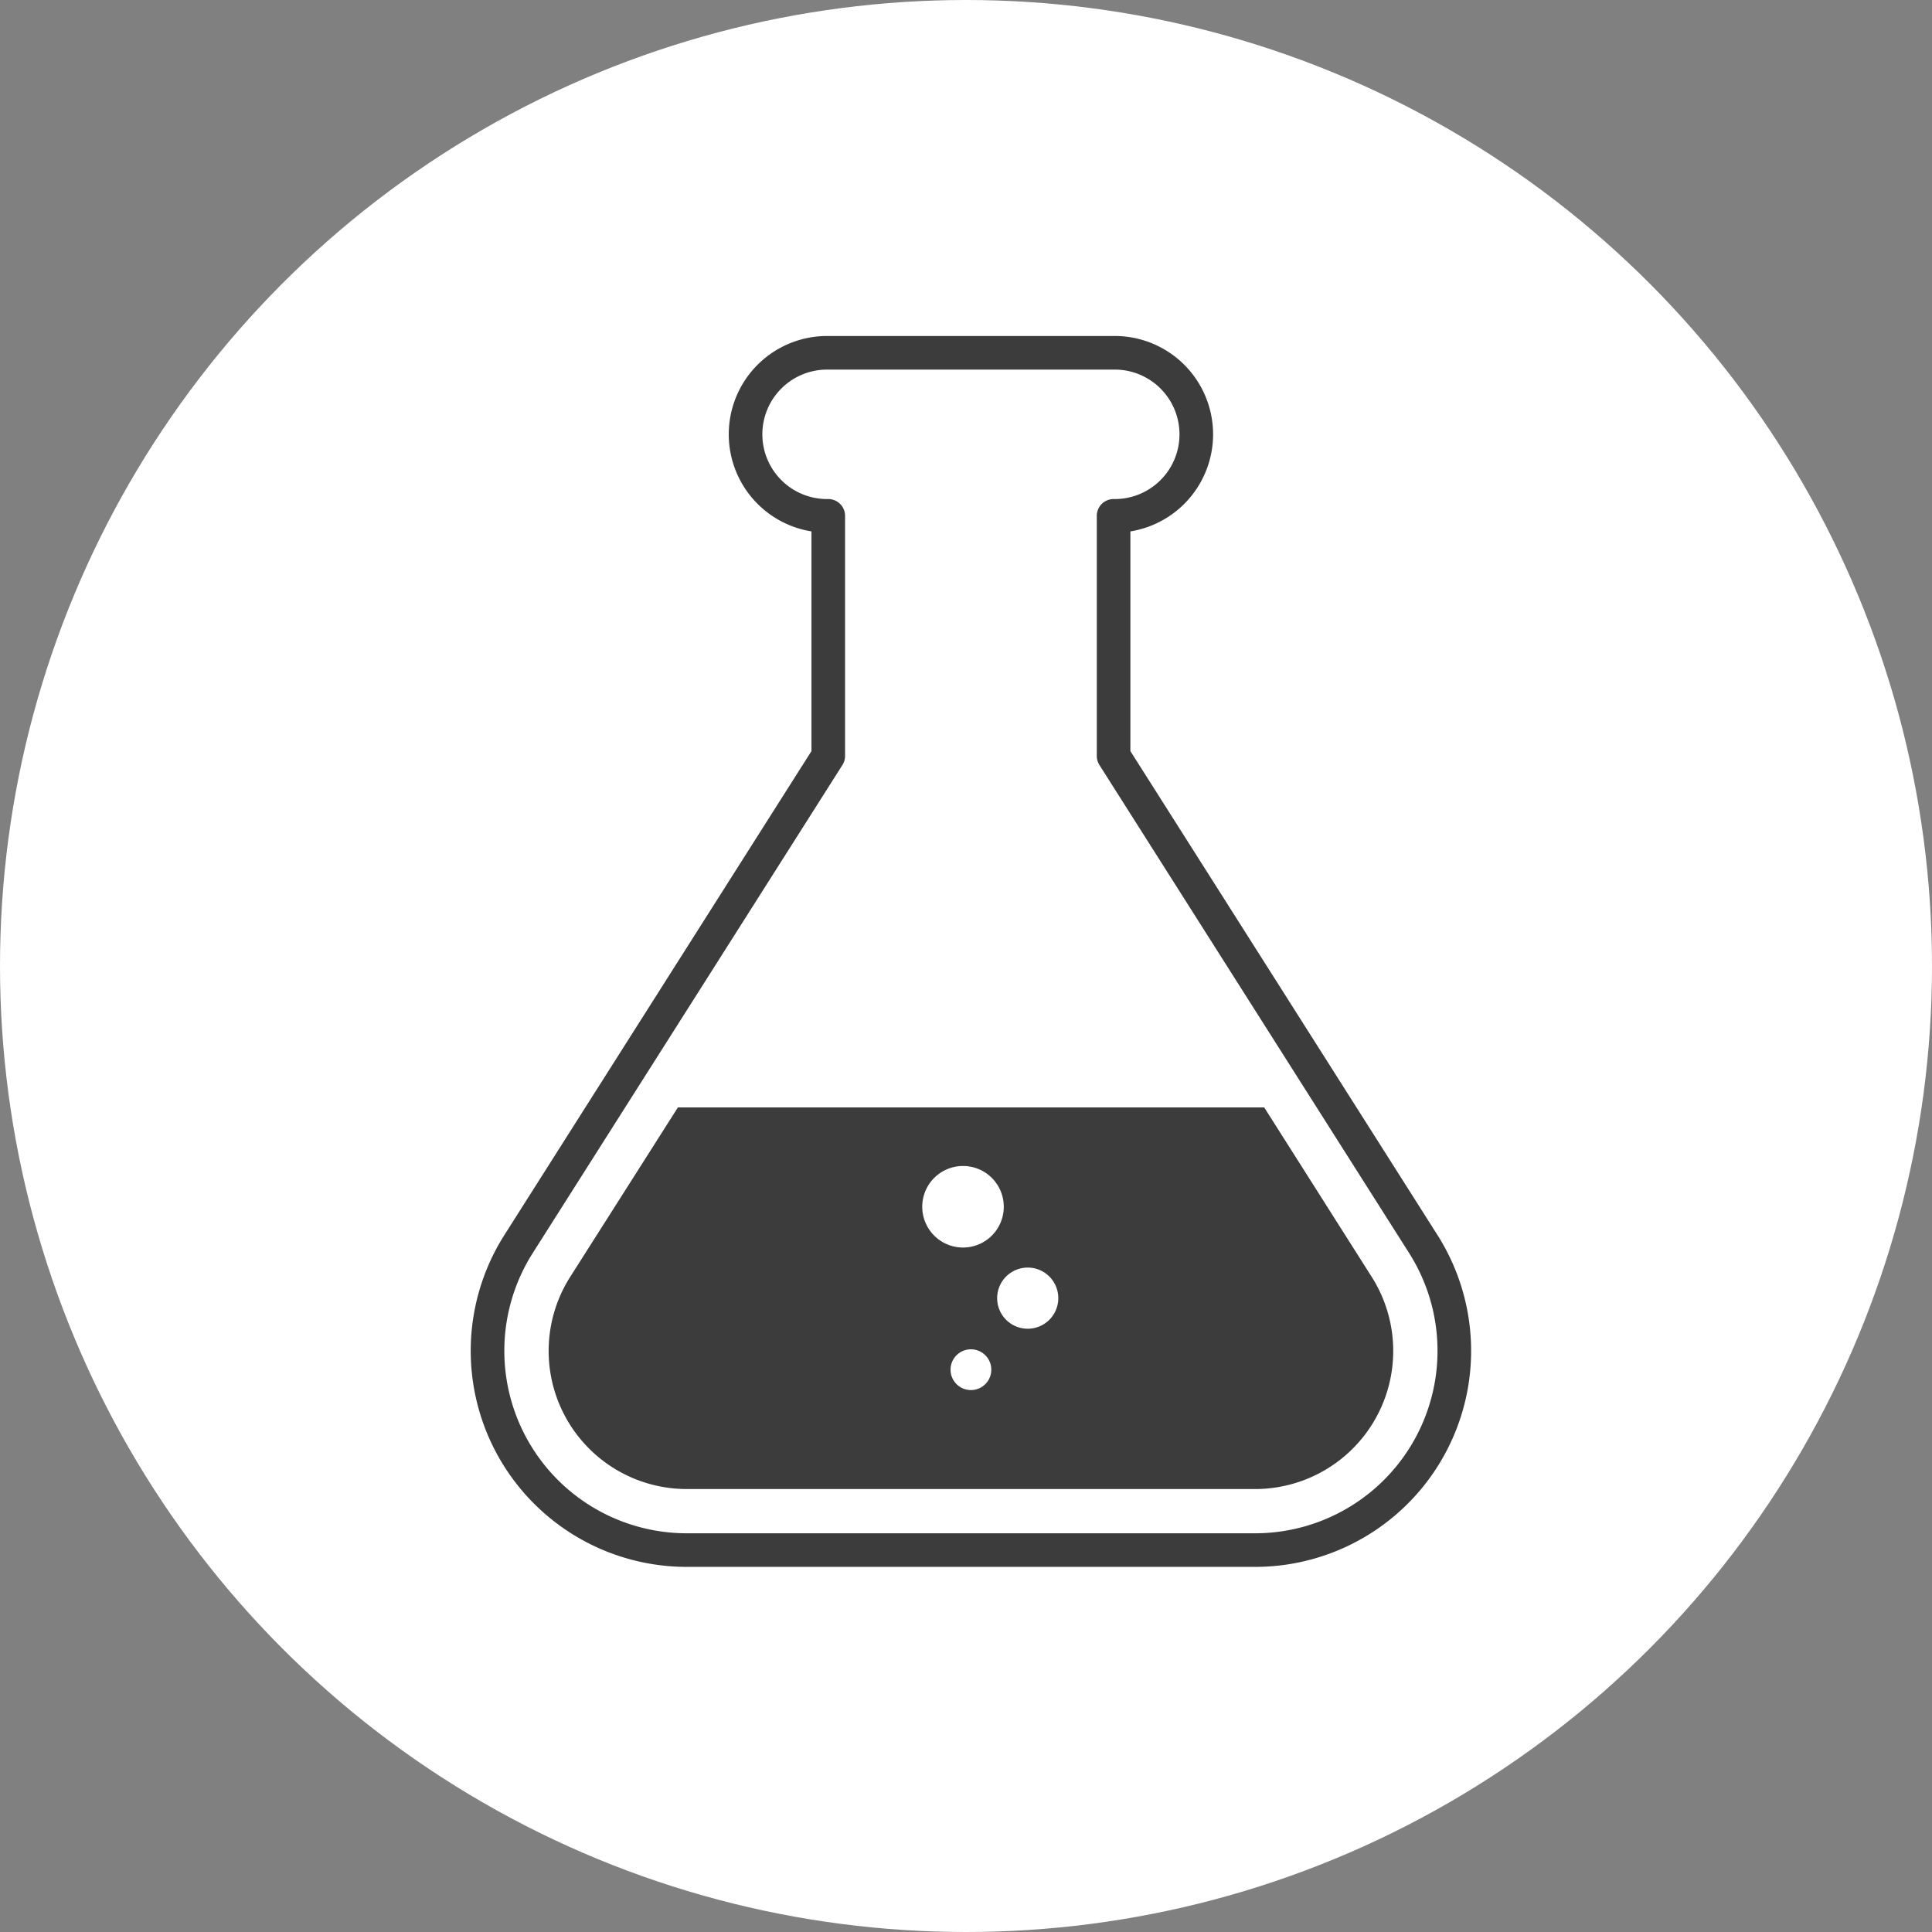 <svg xmlns="http://www.w3.org/2000/svg" width="115" height="115" viewBox="0 0 115 115">
  <rect x="0" y="0" width="115" height="115" fill="#808080" stroke="none"/>
  <g id="グループ_21342" data-name="グループ 21342" transform="translate(-383 -1312)">
    <circle id="楕円形_15" data-name="楕円形 15" cx="57.5" cy="57.5" r="57.5" transform="translate(383 1312)" fill="#fff"/>
    <g id="グループ_82" data-name="グループ 82" transform="translate(412 1333)">
      <path id="パス_50" data-name="パス 50" d="M64.866,54.534,46.43,25.48V11.186a4.853,4.853,0,1,0,0-9.705H29.446a4.853,4.853,0,1,0,0,9.705V25.48L11.01,54.534A11.86,11.86,0,0,0,21.025,72.748H54.852A11.86,11.86,0,0,0,64.866,54.534Z" transform="translate(-9.145 -1.481)" fill="none" stroke="#3c3c3c" stroke-linecap="round" stroke-linejoin="round" stroke-width="2"/>
      <path id="パス_51" data-name="パス 51" d="M14.887,66.4a8.22,8.22,0,0,0,6.94,12.625H55.654A8.221,8.221,0,0,0,62.6,66.4l-6.4-10.09h-34.9Z" transform="translate(-9.949 -11.392)" fill="#3c3c3c"/>
      <path id="パス_52" data-name="パス 52" d="M45.237,75.1a1.213,1.213,0,1,1-1.213-1.213A1.213,1.213,0,0,1,45.237,75.1" transform="translate(-15.231 -14.571)" fill="#fff"/>
      <path id="パス_53" data-name="パス 53" d="M49.837,69.767a1.82,1.82,0,1,1-1.819-1.819,1.819,1.819,0,0,1,1.819,1.819" transform="translate(-15.843 -13.497)" fill="#fff"/>
      <path id="パス_54" data-name="パス 54" d="M45.609,62.994a2.427,2.427,0,1,1-2.427-2.427,2.426,2.426,0,0,1,2.427,2.427" transform="translate(-14.86 -12.163)" fill="#fff"/>
    </g>
  </g>
</svg>

